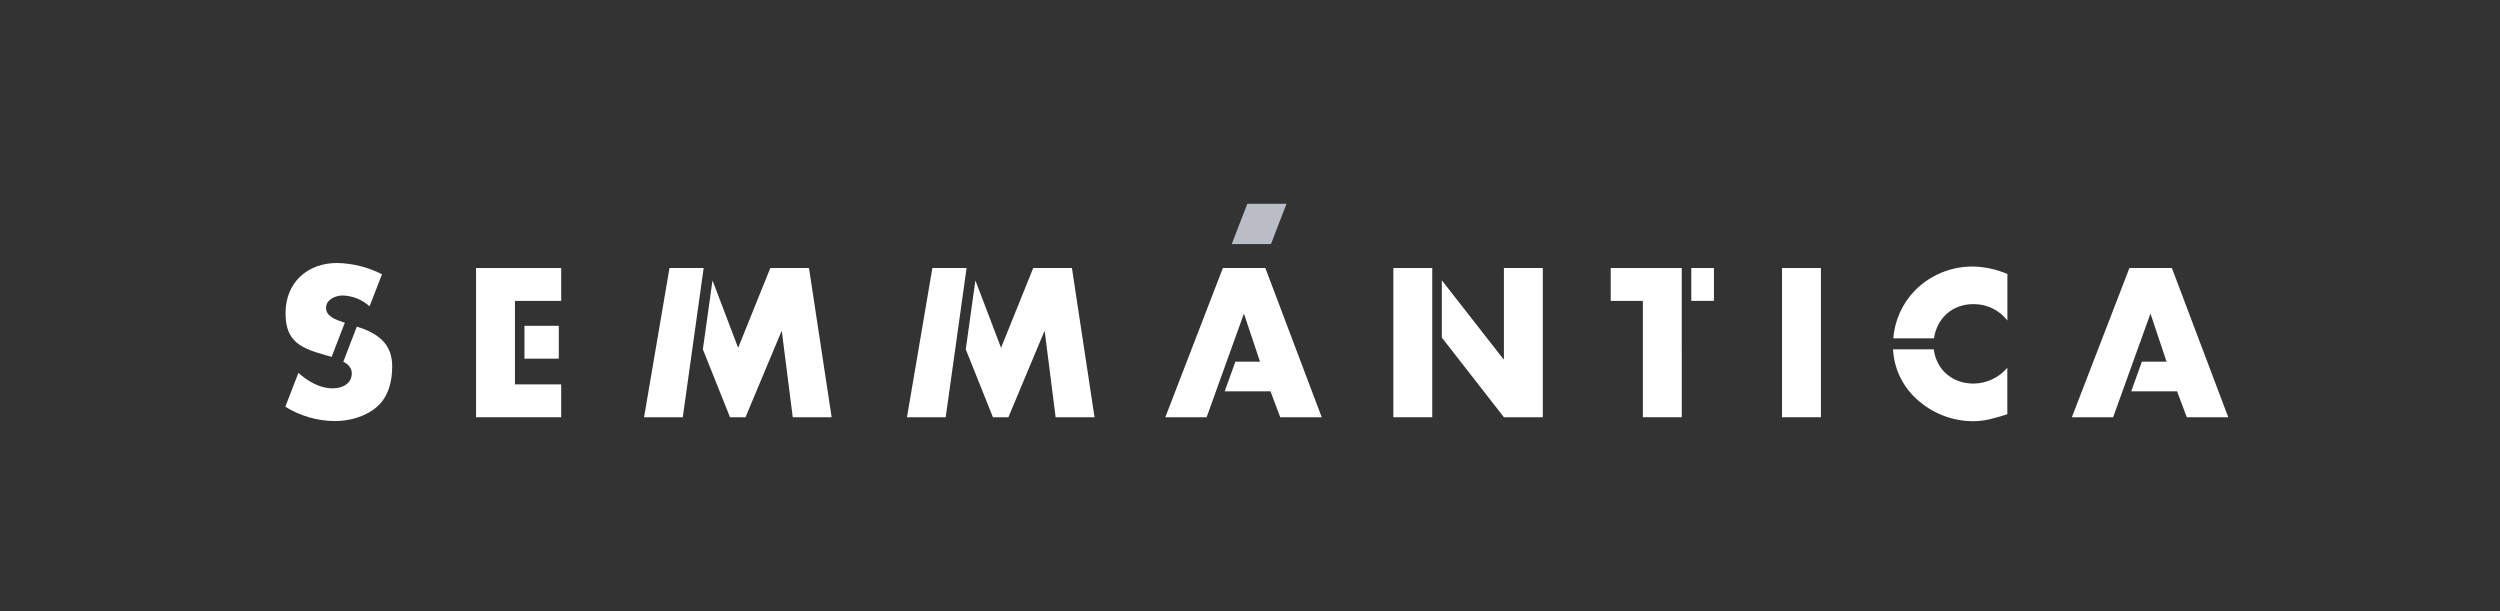 <svg width="184" height="45" viewBox="0 0 184 45" fill="none" xmlns="http://www.w3.org/2000/svg">
<rect x="0" y="0" width="184" height="45" fill="#333333" stroke="none"/>
<g clip-path="url(#clip0_483_849)">
<path d="M94.687 15H91.803L90.656 17.962H93.545L94.687 15Z" fill="#BBBDC6"/>
<path d="M134.02 19.727H131.157V30.709H134.02V19.727Z" fill="white"/>
<path d="M90.003 19.727L85.767 30.709H88.807L91.538 23.121H91.567L92.735 26.617H90.924L90.138 28.801H93.509L94.225 30.709H97.279L93.13 19.727H90.003Z" fill="white"/>
<path d="M68.623 19.727L66.754 30.709H69.603L71.141 19.727H68.623Z" fill="white"/>
<path d="M76.045 19.727L73.677 25.598L71.79 20.642L71.08 25.712L73.08 30.709H74.218L76.863 24.389H76.892L77.695 30.709H80.558L78.894 19.727H76.045Z" fill="white"/>
<path d="M49.274 19.727L47.403 30.709H50.252L51.789 19.727H49.274Z" fill="white"/>
<path d="M56.694 19.727L54.328 25.598L52.441 20.64L51.731 25.71L53.729 30.709H54.869L57.514 24.389H57.543L58.346 30.709H61.209L59.542 19.727H56.694Z" fill="white"/>
<path d="M105.413 19.727H102.55V30.709H105.413V19.727Z" fill="white"/>
<path d="M110.688 26.442H110.659L106.119 20.63V24.847L110.688 30.709H113.551V19.727H110.688V26.442Z" fill="white"/>
<path d="M35.037 30.709H41.303V28.291H37.9V22.146H41.303V19.727H35.037V30.709Z" fill="white"/>
<path d="M41.127 23.98H38.601V26.397H41.127V23.98Z" fill="white"/>
<path d="M123.776 19.727H118.549V22.146H120.915V30.709H123.778V25.793H123.776V19.727Z" fill="white"/>
<path d="M126.145 19.727H124.48V22.144H126.145V19.727Z" fill="white"/>
<path d="M159.851 19.727H156.725L152.489 30.709H155.527L158.259 23.121H158.288L159.458 26.617H157.645L156.859 28.801H160.231L160.948 30.709H164L159.851 19.727Z" fill="white"/>
<path d="M145.271 28.232C143.652 28.232 142.52 27.195 142.324 25.712H139.328C139.363 26.409 139.535 27.092 139.835 27.722C140.136 28.352 140.558 28.917 141.078 29.384C142.205 30.418 143.68 30.995 145.213 31C146.103 31 146.79 30.782 147.739 30.489V27.067C147.435 27.425 147.058 27.715 146.632 27.916C146.206 28.117 145.742 28.225 145.271 28.232Z" fill="white"/>
<path d="M140.939 21.376C140.013 22.332 139.45 23.579 139.345 24.903H142.341C142.549 23.451 143.664 22.383 145.233 22.383C145.717 22.375 146.196 22.48 146.633 22.689C147.068 22.899 147.449 23.207 147.745 23.59V20.167C146.919 19.811 146.029 19.623 145.129 19.615C143.554 19.628 142.047 20.261 140.939 21.376Z" fill="white"/>
<path d="M26.262 24.04L25.268 26.619C25.623 26.809 25.892 27.077 25.892 27.475C25.892 28.247 25.176 28.583 24.504 28.583C23.526 28.583 22.679 28.073 21.963 27.446L21 29.936C22.082 30.61 23.33 30.975 24.606 30.991C25.717 30.991 26.872 30.686 27.727 29.954C28.582 29.222 28.865 28.087 28.865 26.996C28.888 25.272 27.756 24.496 26.262 24.04Z" fill="white"/>
<path d="M23.99 26.146C24.111 26.181 24.253 26.221 24.407 26.266L25.38 23.748L25.268 23.715C24.771 23.555 23.997 23.3 23.997 22.665C23.997 22.03 24.698 21.748 25.224 21.748C25.957 21.771 26.658 22.053 27.201 22.545L28.114 20.186C27.092 19.663 25.963 19.38 24.814 19.356C22.609 19.356 21.017 20.808 21.017 23.041C21 25.171 22.182 25.638 23.99 26.146Z" fill="white"/>
</g>
<defs>
<clipPath id="clip0_483_849">
<rect width="143" height="16" fill="white" transform="translate(21 15)"/>
</clipPath>
</defs>
</svg>

